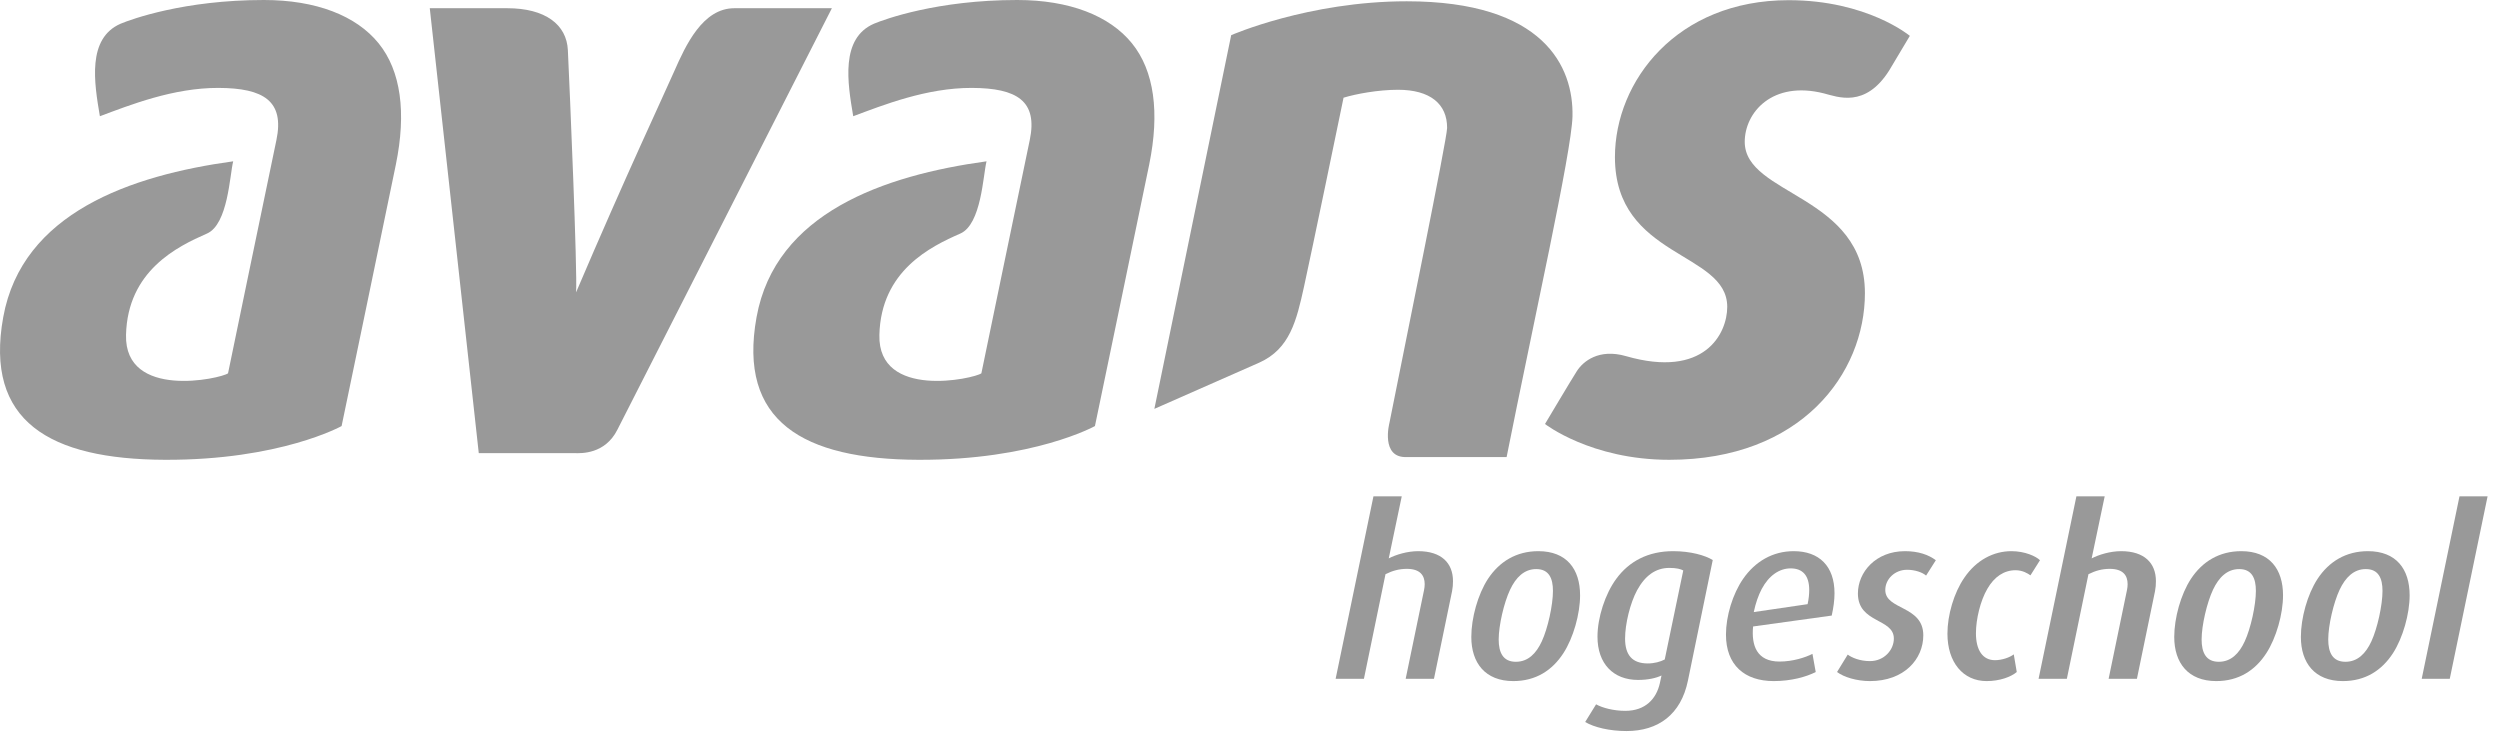 <?xml version="1.0" encoding="UTF-8"?>
<svg width="122px" height="36px" viewBox="0 0 122 36" version="1.1" xmlns="http://www.w3.org/2000/svg" xmlns:xlink="http://www.w3.org/1999/xlink">
    <!-- Generator: Sketch 46.2 (44496) - http://www.bohemiancoding.com/sketch -->
    <title>Logo-Avans-White</title>
    <desc>Created with Sketch.</desc>
    <defs></defs>
    <g id="Symbols" stroke="none" stroke-width="1" fill="none" fill-rule="evenodd">
        <g id="Footer-XL" transform="translate(-1408, -250)" fill="#999999">
            <g id="Logo-Avans-Grey" transform="translate(1408, 250)">
                <g id="XL-Logo">
                    <path d="M5.889,1.156 C4.241,1.871 4.597,4.038 4.873,5.665 L4.877,5.671 C6.328,5.13 8.458,4.282 10.663,4.29 C12.869,4.298 13.888,4.931 13.489,6.835 C13.089,8.739 11.176,17.984 11.128,18.218 C10.775,18.478 6.074,19.515 6.15,16.345 C6.226,13.213 8.652,12.031 10.099,11.398 C11.133,10.945 11.21,8.535 11.38,7.872 C6.375,8.56 1.079,10.389 0.158,15.476 C-0.765,20.563 2.428,22.417 8.05,22.438 C13.672,22.46 16.67,20.792 16.67,20.792 C16.67,20.792 18.8,10.564 19.318,8.031 C19.836,5.498 19.569,3.46 18.473,2.109 C17.38,0.764 15.428,8.57142857e-05 12.876,8.57142857e-05 C8.985,8.57142857e-05 6.419,0.935 5.889,1.156" id="Fill-1"></path>
                    <path d="M42.651,1.156 C41.004,1.871 41.36,4.038 41.636,5.665 L41.64,5.671 C43.091,5.13 45.221,4.282 47.427,4.29 C49.632,4.298 50.651,4.931 50.252,6.835 C49.852,8.739 47.939,17.984 47.891,18.218 C47.538,18.478 42.837,19.515 42.914,16.345 C42.989,13.213 45.415,12.031 46.863,11.398 C47.896,10.945 47.974,8.535 48.143,7.872 C43.138,8.56 37.842,10.389 36.92,15.476 C35.998,20.563 39.191,22.417 44.813,22.438 C50.435,22.46 53.433,20.792 53.433,20.792 C53.433,20.792 55.562,10.564 56.081,8.031 C56.599,5.498 56.332,3.46 55.236,2.109 C54.143,0.764 52.19,8.57142857e-05 49.639,8.57142857e-05 C45.748,8.57142857e-05 43.181,0.935 42.651,1.156" id="Fill-3"></path>
                    <path d="M30.124,20.978 C30.729,19.788 40.596,0.401 40.596,0.401 L35.835,0.401 C34.29,0.401 33.462,2.207 32.9,3.484 C32.407,4.605 30.542,8.57 28.112,14.267 C28.184,13.268 27.805,4.393 27.712,2.447 C27.653,1.2 26.611,0.401 24.753,0.401 L20.973,0.401 L23.364,22.114 C23.364,22.114 27.758,22.11 28.062,22.114 C28.367,22.119 29.52,22.168 30.124,20.978" id="Fill-5"></path>
                    <path d="M68.661,22.304 L73.523,22.304 C74.827,15.749 76.693,7.419 76.737,5.692 C76.799,3.261 75.34,0.063 68.648,0.063 C63.856,0.063 60.082,1.716 60.082,1.716 L56.333,19.953 C56.333,19.953 60.389,18.17 61.447,17.699 C62.953,17.027 63.273,15.63 63.635,13.994 C63.997,12.358 65.519,4.994 65.565,4.768 C66.164,4.583 67.258,4.381 68.224,4.381 C69.791,4.381 70.626,5.074 70.619,6.246 C70.616,6.769 68.593,16.682 67.805,20.635 C67.805,20.635 67.35,22.368 68.661,22.304" id="Fill-7"></path>
                    <path d="M92.193,3.438 L93.2,1.75 C93.2,1.75 91.119,0.009 87.284,0.009 C81.83,0.009 78.809,3.955 78.809,7.668 C78.809,12.607 84.289,12.263 84.289,14.974 C84.289,16.288 83.172,18.482 79.347,17.379 C78.022,16.997 77.253,17.638 76.952,18.108 C76.692,18.511 75.396,20.691 75.396,20.691 C75.396,20.691 77.641,22.438 81.458,22.438 C87.9,22.438 91.008,18.222 91.008,14.307 C91.008,9.489 85.143,9.553 85.143,6.923 C85.143,5.49 86.488,3.921 89.005,4.557 C89.671,4.725 91.019,5.294 92.193,3.438" id="Fill-9"></path>
                    <path d="M70.861,28.849 L69.978,33.124 L68.597,33.124 L69.492,28.803 C69.514,28.7 69.525,28.599 69.525,28.508 C69.525,28.089 69.309,27.76 68.654,27.76 C68.28,27.76 67.952,27.85 67.612,28.021 L66.56,33.124 L65.179,33.124 L67.024,24.222 L68.405,24.222 L67.771,27.249 C68.122,27.067 68.677,26.897 69.208,26.897 C70.34,26.897 70.906,27.476 70.906,28.36 C70.906,28.519 70.895,28.678 70.861,28.849" id="Fill-11"></path>
                    <path d="M74.968,27.771 C74.38,27.771 73.973,28.179 73.691,28.78 C73.396,29.405 73.136,30.515 73.136,31.207 C73.136,31.831 73.339,32.295 73.973,32.295 C74.572,32.295 74.968,31.887 75.24,31.298 C75.534,30.663 75.784,29.528 75.784,28.837 C75.784,28.225 75.592,27.771 74.968,27.771 M76.293,31.876 C75.75,32.715 74.945,33.237 73.849,33.237 C72.48,33.237 71.8,32.352 71.8,31.083 C71.8,30.163 72.117,29.008 72.614,28.248 C73.17,27.407 73.996,26.897 75.071,26.897 C76.452,26.897 77.108,27.771 77.108,29.052 C77.108,29.96 76.78,31.127 76.293,31.876" id="Fill-13"></path>
                    <path d="M81.465,27.714 C80.786,27.714 80.277,28.099 79.891,28.803 C79.553,29.427 79.304,30.447 79.304,31.162 C79.304,31.956 79.644,32.376 80.412,32.376 C80.73,32.376 81.024,32.295 81.239,32.183 L82.143,27.838 C82.021,27.771 81.816,27.714 81.465,27.714 L81.465,27.714 Z M82.371,33.214 C82.032,34.87 80.922,35.675 79.371,35.675 C78.557,35.675 77.787,35.494 77.357,35.233 L77.889,34.371 C78.194,34.542 78.737,34.689 79.315,34.689 C80.299,34.689 80.832,34.099 81.001,33.339 L81.082,32.964 C80.82,33.09 80.423,33.181 79.938,33.181 C78.727,33.181 77.957,32.386 77.957,31.072 C77.957,30.141 78.33,28.985 78.873,28.248 C79.495,27.396 80.423,26.897 81.648,26.897 C82.506,26.897 83.208,27.101 83.582,27.329 L82.371,33.214 Z" id="Fill-15"></path>
                    <path d="M87.385,27.737 C86.829,27.737 86.321,28.088 85.97,28.745 C85.81,29.052 85.676,29.427 85.584,29.869 L88.211,29.483 C88.267,29.234 88.29,28.996 88.29,28.792 C88.29,28.077 87.961,27.737 87.385,27.737 M89.388,30.04 L85.551,30.572 C85.461,31.502 85.732,32.284 86.841,32.284 C87.497,32.284 88.109,32.081 88.448,31.909 L88.607,32.795 C88.143,33.032 87.408,33.237 86.559,33.237 C85.133,33.237 84.227,32.454 84.227,30.969 C84.227,30.062 84.555,28.985 85.064,28.248 C85.654,27.396 86.513,26.897 87.532,26.897 C88.775,26.897 89.524,27.623 89.524,28.951 C89.524,29.279 89.477,29.642 89.388,30.04" id="Fill-17"></path>
                    <path d="M93.993,28.089 C93.813,27.93 93.449,27.805 93.065,27.805 C92.467,27.805 92.002,28.259 92.002,28.792 C92.002,29.778 93.857,29.54 93.857,31.003 C93.857,32.16 92.931,33.237 91.254,33.237 C90.609,33.237 89.976,33.044 89.648,32.794 L90.169,31.944 C90.361,32.092 90.757,32.262 91.254,32.262 C91.946,32.262 92.42,31.718 92.42,31.162 C92.42,30.163 90.666,30.424 90.666,28.962 C90.666,27.93 91.526,26.897 92.964,26.897 C93.609,26.897 94.106,27.067 94.469,27.339 L93.993,28.089 Z" id="Fill-19"></path>
                    <path d="M99.086,28.077 C98.961,27.986 98.702,27.827 98.362,27.827 C97.796,27.827 97.321,28.145 96.982,28.735 C96.642,29.314 96.426,30.22 96.426,30.902 C96.426,31.729 96.755,32.217 97.355,32.217 C97.705,32.217 98.079,32.081 98.272,31.933 L98.418,32.795 C98.135,33.032 97.593,33.237 96.948,33.237 C95.793,33.237 95.035,32.318 95.035,30.923 C95.035,30.016 95.351,28.927 95.861,28.19 C96.449,27.329 97.287,26.897 98.158,26.897 C98.815,26.897 99.358,27.147 99.551,27.339 L99.086,28.077 Z" id="Fill-21"></path>
                    <path d="M105.165,28.849 L104.282,33.124 L102.901,33.124 L103.795,28.803 C103.817,28.7 103.828,28.599 103.828,28.508 C103.828,28.089 103.613,27.76 102.957,27.76 C102.584,27.76 102.256,27.85 101.916,28.021 L100.863,33.124 L99.483,33.124 L101.328,24.222 L102.709,24.222 L102.073,27.249 C102.425,27.067 102.979,26.897 103.512,26.897 C104.644,26.897 105.209,27.476 105.209,28.36 C105.209,28.519 105.198,28.678 105.165,28.849" id="Fill-23"></path>
                    <path d="M109.273,27.771 C108.683,27.771 108.277,28.179 107.994,28.78 C107.7,29.405 107.439,30.515 107.439,31.207 C107.439,31.831 107.642,32.295 108.277,32.295 C108.876,32.295 109.273,31.887 109.543,31.298 C109.838,30.663 110.087,29.528 110.087,28.837 C110.087,28.225 109.895,27.771 109.273,27.771 M110.597,31.876 C110.054,32.715 109.25,33.237 108.152,33.237 C106.783,33.237 106.103,32.352 106.103,31.083 C106.103,30.163 106.421,29.008 106.918,28.248 C107.472,27.407 108.298,26.897 109.374,26.897 C110.755,26.897 111.412,27.771 111.412,29.052 C111.412,29.96 111.084,31.127 110.597,31.876" id="Fill-25"></path>
                    <path d="M115.451,27.771 C114.863,27.771 114.457,28.179 114.173,28.78 C113.879,29.405 113.618,30.515 113.618,31.207 C113.618,31.831 113.822,32.295 114.457,32.295 C115.056,32.295 115.451,31.887 115.724,31.298 C116.017,30.663 116.266,29.528 116.266,28.837 C116.266,28.225 116.074,27.771 115.451,27.771 M116.777,31.876 C116.232,32.715 115.429,33.237 114.331,33.237 C112.961,33.237 112.283,32.352 112.283,31.083 C112.283,30.163 112.6,29.008 113.097,28.248 C113.652,27.407 114.479,26.897 115.554,26.897 C116.935,26.897 117.59,27.771 117.59,29.052 C117.59,29.96 117.261,31.127 116.777,31.876" id="Fill-27"></path>
                    <polygon id="Fill-29" points="119.549 33.124 118.18 33.124 120.023 24.222 121.394 24.222"></polygon>
                </g>
            </g>
        </g>
    </g>
</svg>